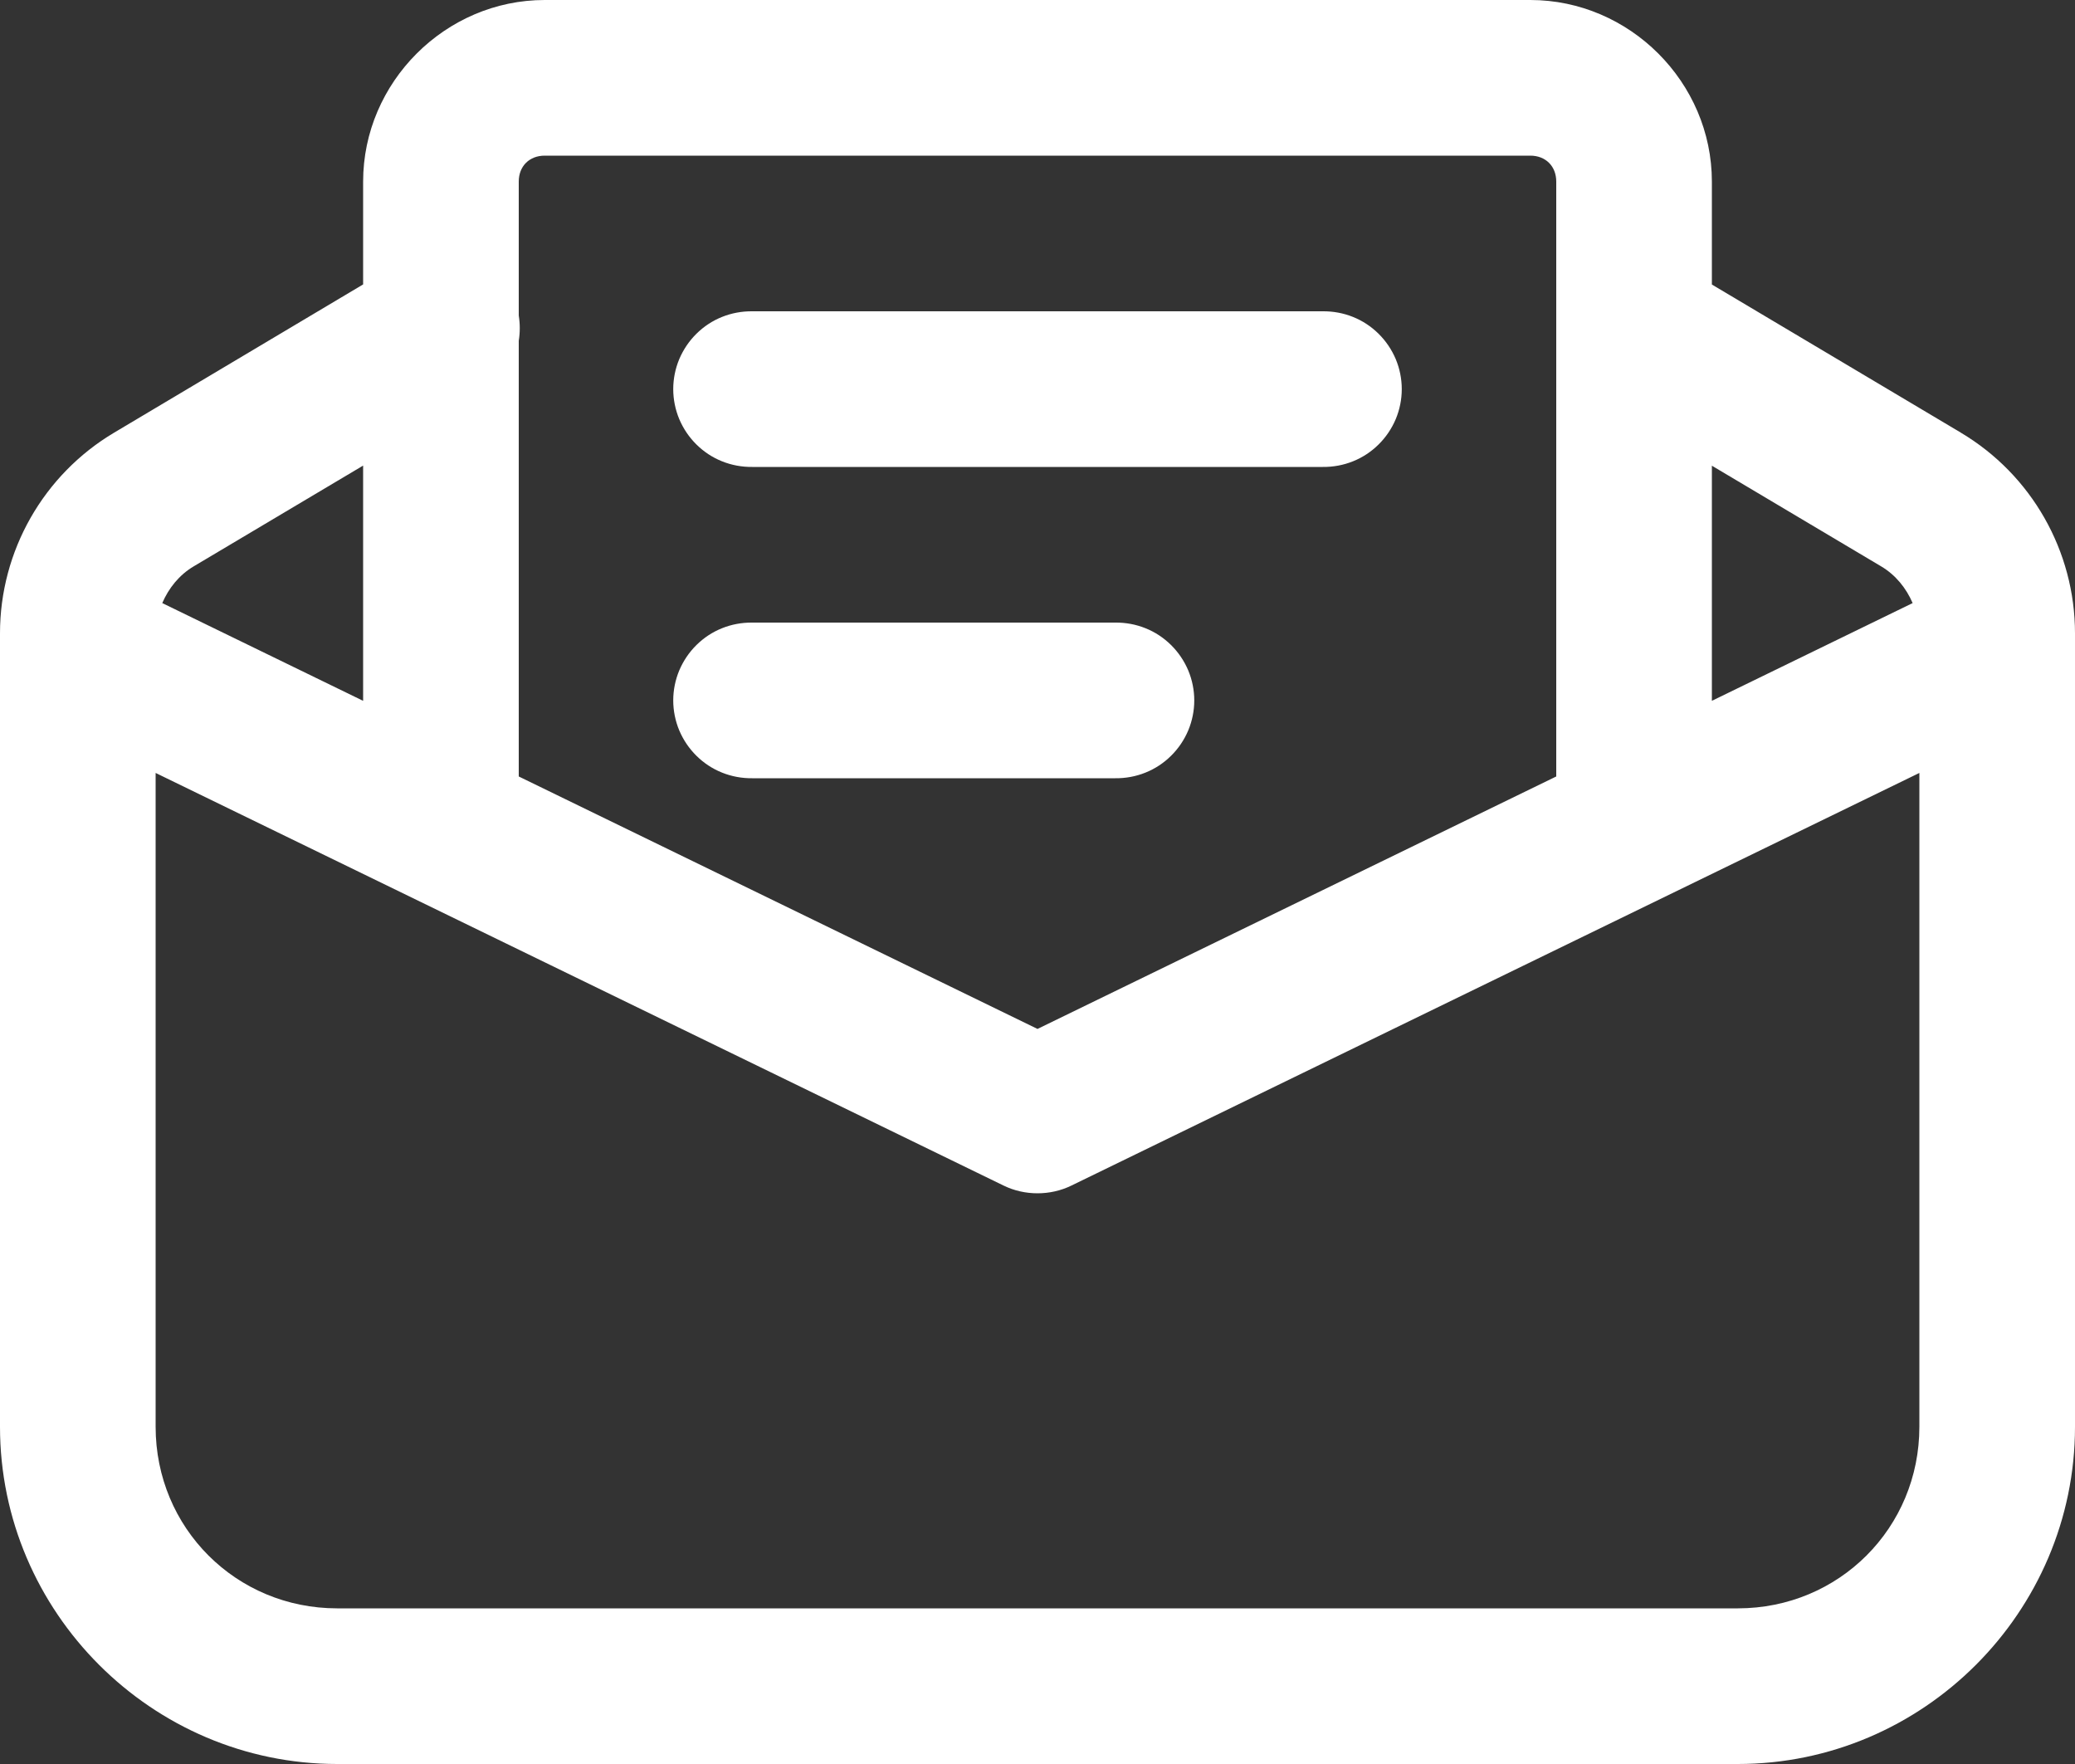 <svg width="20" height="17" viewBox="0 0 20 17" fill="none" xmlns="http://www.w3.org/2000/svg">
<rect x="0" y="0" width="20" height="17" fill="#333333" stroke="none"/>
<path d="M5.25 0C4.293 0 3.5 0.793 3.5 1.75V2.741L1.101 4.169C0.419 4.574 0 5.31 0 6.103V6.232V13.75C0 15.536 1.464 17 3.25 17H16.75C18.536 17 20 15.536 20 13.75V6.366C20.013 6.285 20.013 6.202 20 6.121V6.104C20 5.311 19.581 4.575 18.9 4.17L18.899 4.169L16.5 2.742V1.75C16.5 0.793 15.707 0 14.75 0H5.25ZM5.25 1.5H14.75C14.898 1.5 15 1.602 15 1.75V7.483L10 9.916L5 7.483V3.284C5.013 3.204 5.013 3.122 5 3.041V1.75C5 1.602 5.102 1.5 5.25 1.5ZM7.25 3C7.151 2.999 7.052 3.017 6.96 3.054C6.867 3.091 6.784 3.146 6.713 3.216C6.642 3.286 6.586 3.369 6.547 3.461C6.509 3.552 6.489 3.651 6.489 3.75C6.489 3.849 6.509 3.948 6.547 4.039C6.586 4.131 6.642 4.214 6.713 4.284C6.784 4.354 6.867 4.409 6.96 4.446C7.052 4.483 7.151 4.501 7.25 4.5H12.75C12.849 4.501 12.948 4.483 13.04 4.446C13.133 4.409 13.216 4.354 13.287 4.284C13.358 4.214 13.414 4.131 13.453 4.039C13.491 3.948 13.511 3.849 13.511 3.75C13.511 3.651 13.491 3.552 13.453 3.461C13.414 3.369 13.358 3.286 13.287 3.216C13.216 3.146 13.133 3.091 13.04 3.054C12.948 3.017 12.849 2.999 12.75 3H7.25ZM3.5 4.487V6.754L1.564 5.812C1.626 5.668 1.727 5.541 1.867 5.458L3.5 4.487ZM16.5 4.488L18.133 5.459C18.272 5.542 18.373 5.668 18.435 5.812L16.5 6.754V4.488ZM7.25 6C7.151 5.999 7.052 6.017 6.96 6.054C6.867 6.091 6.784 6.146 6.713 6.216C6.642 6.286 6.586 6.369 6.547 6.461C6.509 6.552 6.489 6.651 6.489 6.75C6.489 6.849 6.509 6.948 6.547 7.039C6.586 7.131 6.642 7.214 6.713 7.284C6.784 7.354 6.867 7.409 6.96 7.446C7.052 7.483 7.151 7.501 7.25 7.5H10.75C10.849 7.501 10.948 7.483 11.04 7.446C11.133 7.409 11.216 7.354 11.287 7.284C11.358 7.214 11.414 7.131 11.453 7.039C11.491 6.948 11.511 6.849 11.511 6.75C11.511 6.651 11.491 6.552 11.453 6.461C11.414 6.369 11.358 6.286 11.287 6.216C11.216 6.146 11.133 6.091 11.04 6.054C10.948 6.017 10.849 5.999 10.75 6H7.25ZM1.5 7.449L9.672 11.425C9.774 11.475 9.886 11.5 10 11.5C10.114 11.5 10.226 11.475 10.328 11.425L18.5 7.449V13.75C18.5 14.725 17.725 15.5 16.75 15.5H3.25C2.275 15.5 1.5 14.725 1.5 13.75V7.449Z" fill="white"/>
</svg>

